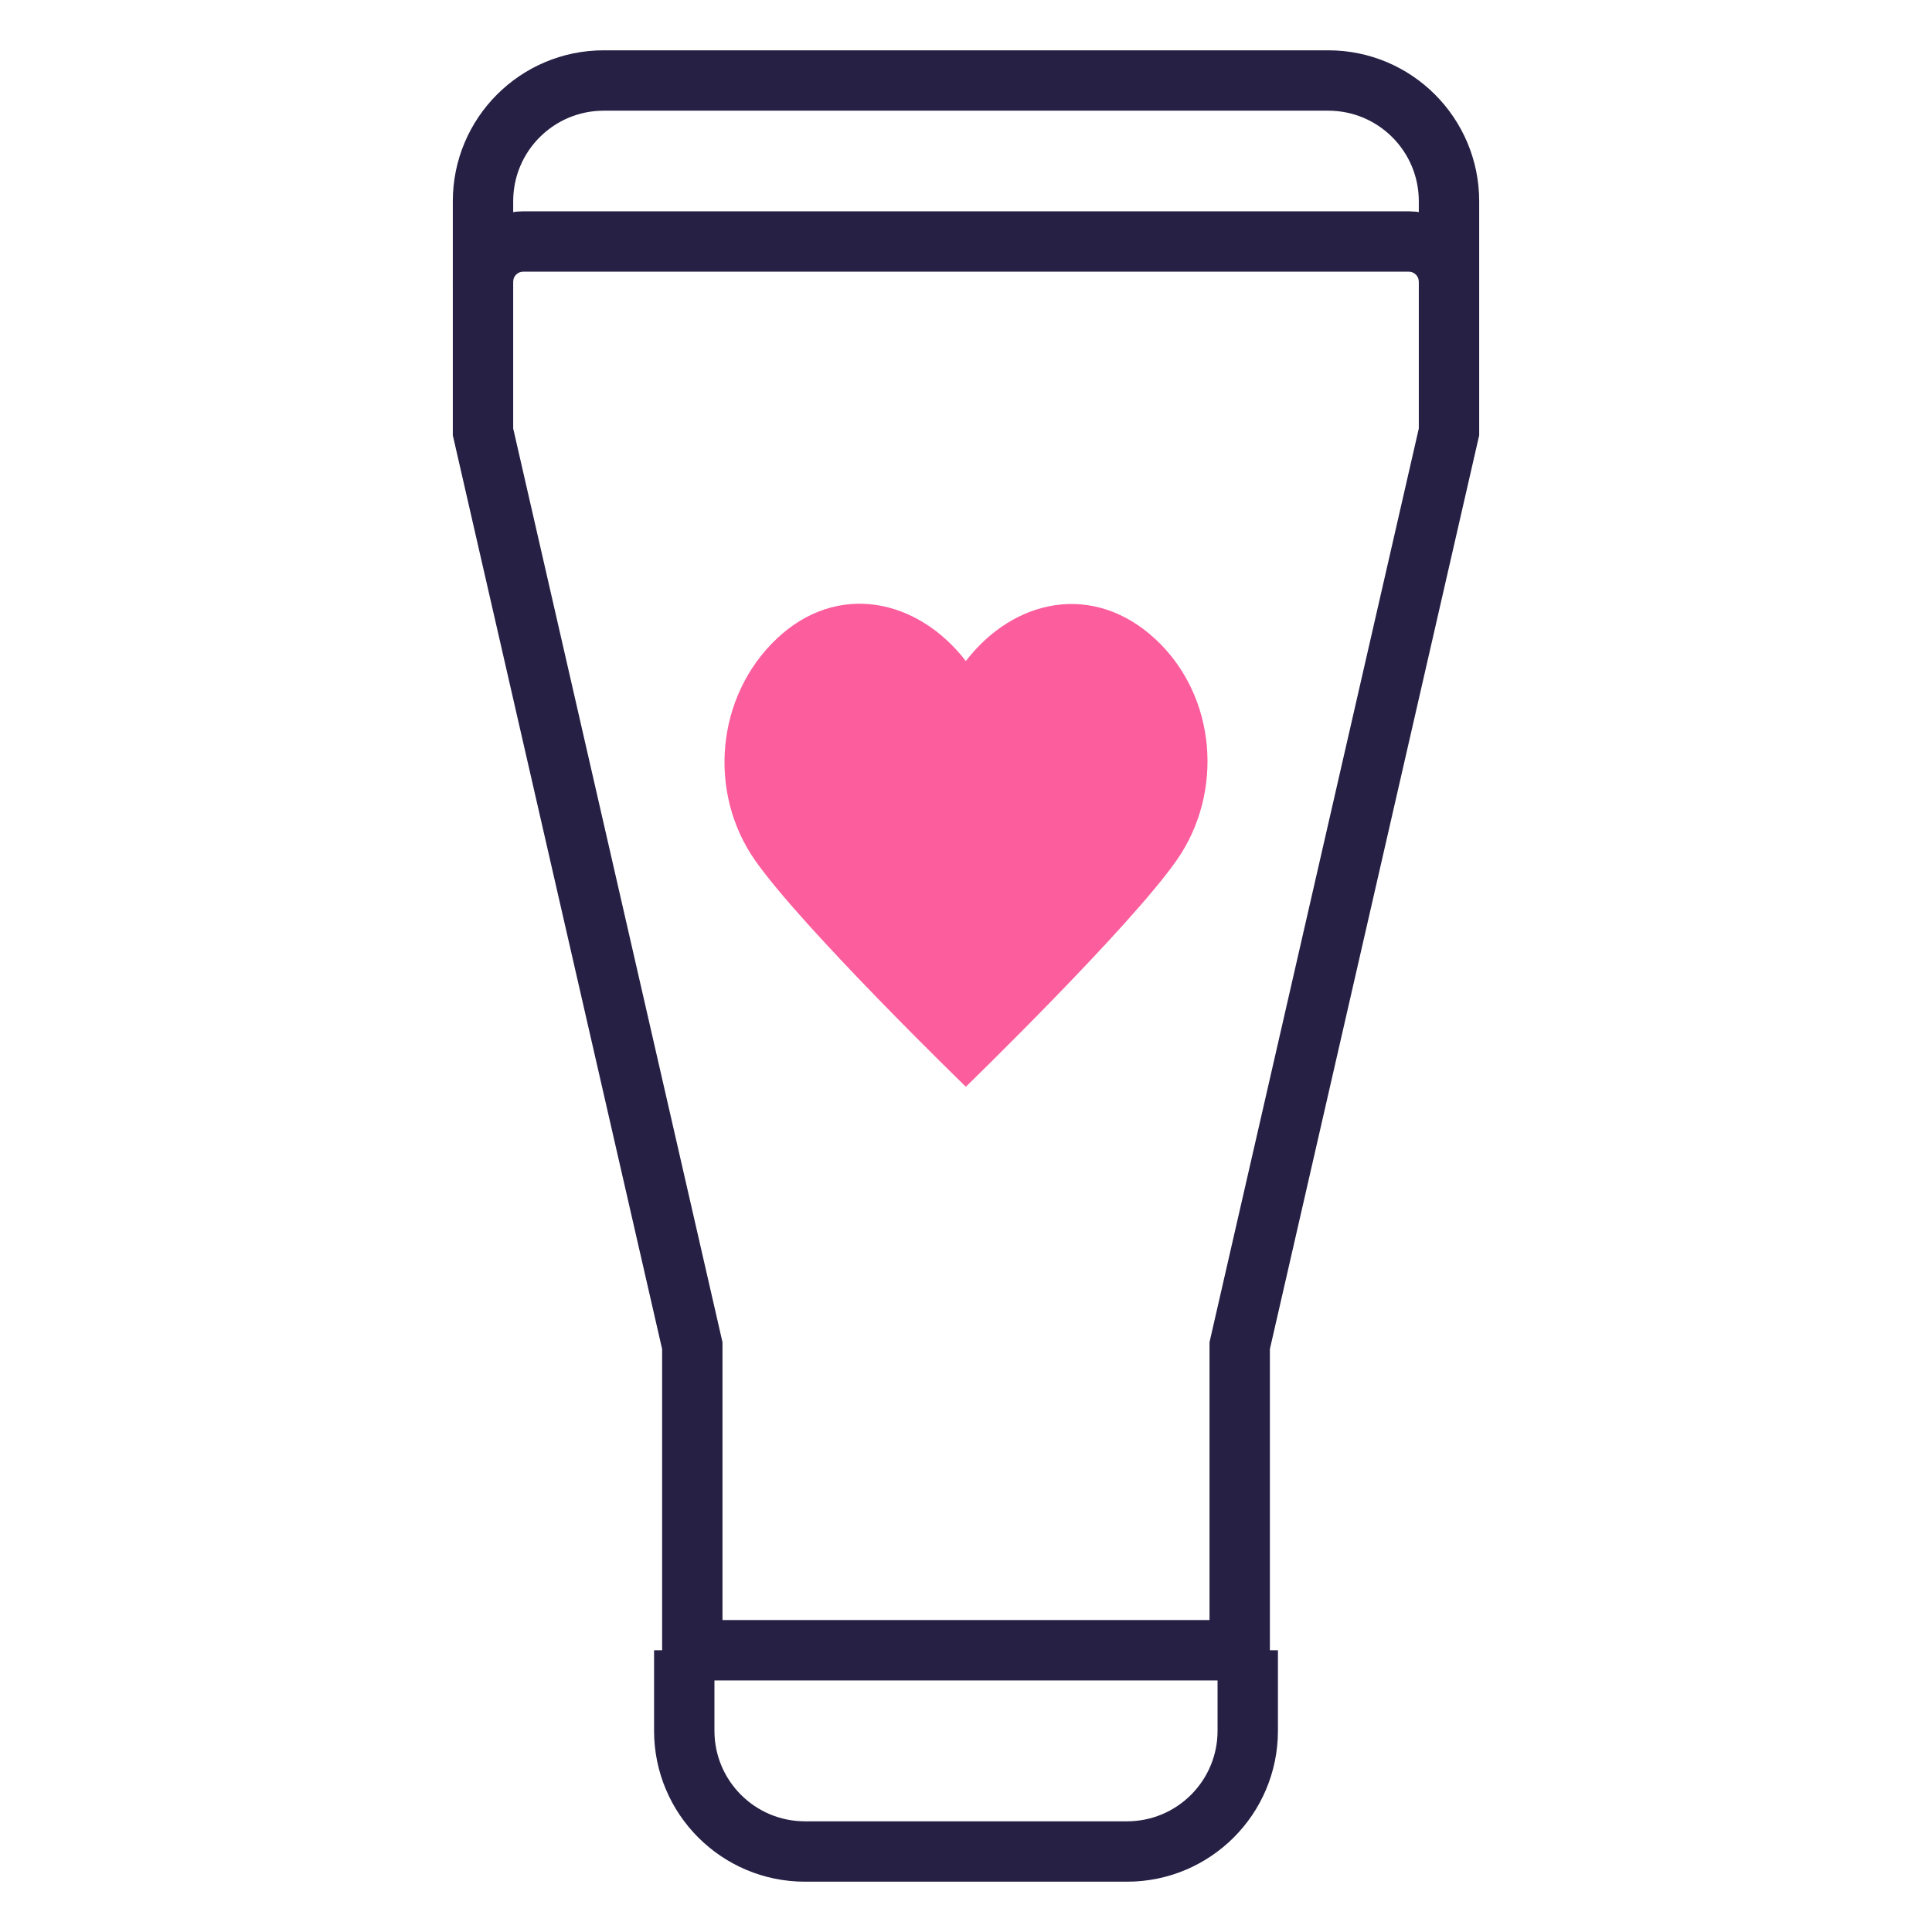 <svg width="48" height="48" viewBox="0 0 48 48" fill="none" xmlns="http://www.w3.org/2000/svg">
<path d="M12 7C12 6.448 12.448 6 13 6H35C35.552 6 36 6.448 36 7V10.73L30.8 33.432V41H17.2V33.432L12 10.73V7Z" stroke="#262044" stroke-width="1.5"/>
<path d="M36 7V5C36 3.343 34.657 2 33 2H15C13.343 2 12 3.343 12 5V7" stroke="#262044" stroke-width="1.5"/>
<path d="M17 41V43C17 44.657 18.343 46 20 46H28C29.657 46 31 44.657 31 43V41" stroke="#262044" stroke-width="1.5"/>
<path fill-rule="evenodd" clip-rule="evenodd" d="M23.996 16.424C22.796 14.866 20.796 14.446 19.293 15.873C17.79 17.3 17.578 19.686 18.759 21.374C19.939 23.061 23.996 27 23.996 27C23.996 27 28.053 23.061 29.233 21.374C30.414 19.686 30.228 17.285 28.699 15.873C27.17 14.461 25.195 14.866 23.996 16.424Z" fill="#FC5D9D"/>
</svg>
